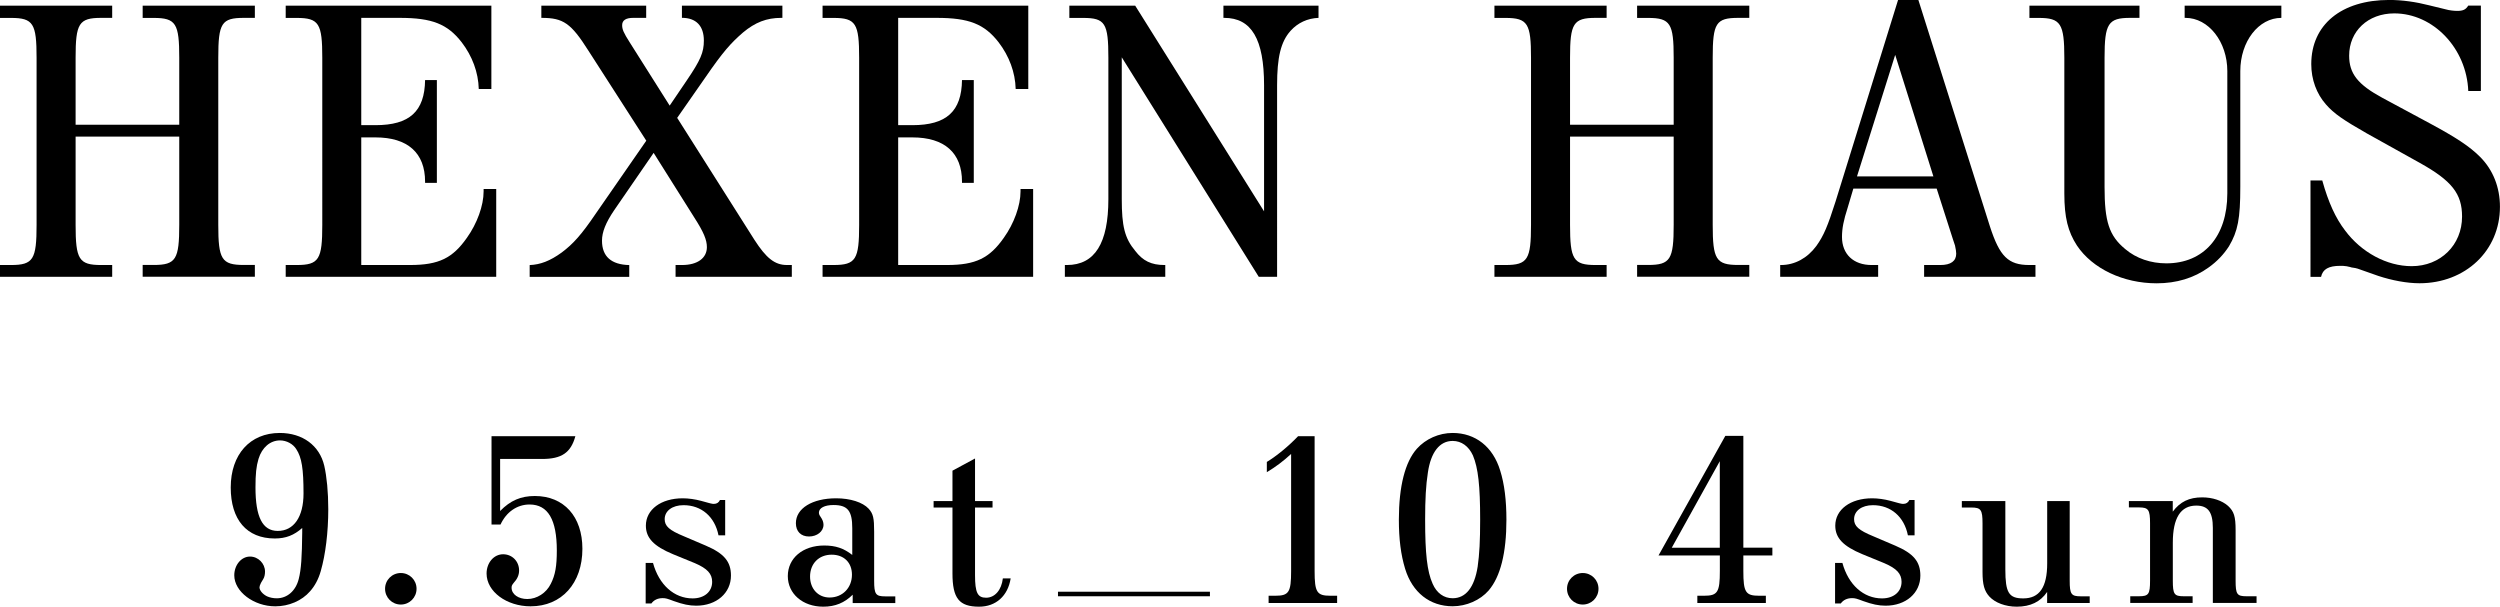 <?xml version="1.0" encoding="utf-8"?>
<!-- Generator: Adobe Illustrator 24.2.3, SVG Export Plug-In . SVG Version: 6.00 Build 0)  -->
<svg version="1.1" id="レイヤー_1" xmlns="http://www.w3.org/2000/svg" xmlns:xlink="http://www.w3.org/1999/xlink" x="0px"
	 y="0px" viewBox="0 0 479.78 116.43" style="enable-background:new 0 0 479.78 116.43;" xml:space="preserve">
<g>
	<path d="M34.4,26.21H14.51v16.93c0,6.63,0.62,7.72,4.91,7.72h2.11v2.26H0v-2.26h2.11c4.29,0,4.91-1.09,4.91-7.72V11.08
		c0-6.55-0.62-7.64-4.91-7.64H0V1.09h21.53v2.34h-2.11c-4.29,0-4.91,1.09-4.91,7.64v12.87H34.4V11.08c0-6.55-0.62-7.64-4.91-7.64
		h-2.11V1.09h21.53v2.34H46.8c-4.29,0-4.91,1.01-4.91,7.64v32.06c0,6.63,0.62,7.72,4.91,7.72h2.11v2.26H27.38v-2.26h2.11
		c4.29,0,4.91-1.09,4.91-7.72V26.21z"/>
	<path d="M94.3,1.09v15.99h-2.42c-0.08-3.2-1.25-6.32-3.28-8.97c-2.73-3.51-5.69-4.68-11.86-4.68h-7.41v20.59h2.73
		c6.55,0,9.44-2.65,9.52-8.66h2.26V35.1h-2.26v-0.23c0-5.54-3.35-8.5-9.52-8.5h-2.73v24.49h9.36c5.54,0,8.19-1.33,10.92-5.23
		c1.95-2.73,3.2-6.16,3.2-8.89v-0.47h2.42v16.85H54.83v-2.26h2.11c4.29,0,4.91-1.09,4.91-7.72V11.08c0-6.55-0.62-7.64-4.91-7.64
		h-2.11V1.09H94.3z"/>
	<path d="M130.88,1.09h19.27v2.34h-0.23c-2.81,0-4.99,0.86-7.33,2.81c-2.34,2.03-3.82,3.67-7.25,8.66l-5.38,7.72l14.82,23.4
		c2.26,3.51,3.9,4.84,6.24,4.84h0.94v2.26h-22.31v-2.26h1.25c2.96,0,4.76-1.33,4.76-3.43c0-1.4-0.62-2.89-2.42-5.69l-7.8-12.4
		l-7.57,11c-1.64,2.42-2.34,4.21-2.34,5.85c0,3.04,1.79,4.6,5.23,4.68v2.26h-19.11v-2.26c2.03-0.08,3.9-0.78,6.16-2.42
		c2.18-1.64,3.74-3.35,6.55-7.49l9.67-13.96L112.94,9.75c-3.35-5.3-4.84-6.32-8.97-6.32h-0.08V1.09h20.12v2.34h-2.5
		c-1.4,0-2.11,0.47-2.11,1.4c0,0.78,0.23,1.4,1.48,3.35l7.64,12.09l3.28-4.84c2.65-3.9,3.28-5.38,3.28-7.64
		c0-2.81-1.48-4.37-4.21-4.37V1.09z"/>
	<path d="M197.34,1.09v15.99h-2.42c-0.08-3.2-1.25-6.32-3.28-8.97c-2.73-3.51-5.69-4.68-11.86-4.68h-7.41v20.59h2.73
		c6.55,0,9.44-2.65,9.52-8.66h2.26V35.1h-2.26v-0.23c0-5.54-3.35-8.5-9.52-8.5h-2.73v24.49h9.36c5.54,0,8.19-1.33,10.92-5.23
		c1.95-2.73,3.2-6.16,3.2-8.89v-0.47h2.42v16.85h-40.41v-2.26h2.11c4.29,0,4.91-1.09,4.91-7.72V11.08c0-6.55-0.62-7.64-4.91-7.64
		h-2.11V1.09H197.34z"/>
	<path d="M245.08,53.12h-3.51L215.28,11v27.22c0,5.15,0.55,7.49,2.57,9.91c1.48,1.95,3.12,2.73,5.62,2.73h0.16v2.26h-19.27v-2.26
		h0.39c5.38,0,7.96-4.21,7.96-12.64V11.08c0-6.63-0.62-7.64-4.84-7.64h-2.65V1.09h12.64l24.73,39.47V16.38
		c0-8.89-2.42-12.95-7.64-12.95h-0.16V1.09h18.25v2.34c-2.11,0.08-3.98,0.94-5.38,2.5c-1.87,2.11-2.57,5.07-2.57,10.45V53.12z"/>
	<path d="M321.2,26.21h-19.89v16.93c0,6.63,0.62,7.72,4.91,7.72h2.11v2.26H286.8v-2.26h2.11c4.29,0,4.91-1.09,4.91-7.72V11.08
		c0-6.55-0.62-7.64-4.91-7.64h-2.11V1.09h21.53v2.34h-2.11c-4.29,0-4.91,1.09-4.91,7.64v12.87h19.89V11.08
		c0-6.55-0.62-7.64-4.91-7.64h-2.11V1.09h21.53v2.34h-2.11c-4.29,0-4.91,1.01-4.91,7.64v32.06c0,6.63,0.62,7.72,4.91,7.72h2.11v2.26
		h-21.53v-2.26h2.11c4.29,0,4.91-1.09,4.91-7.72V26.21z"/>
	<path d="M371.67,36.19h-15.99l-1.09,3.67c-0.78,2.42-1.09,3.98-1.09,5.62c0,3.28,2.18,5.38,5.69,5.38h1.25v2.26h-18.8v-2.26h0.16
		c2.65,0,5.07-1.33,6.79-3.67c1.4-1.95,2.18-3.82,3.67-8.5L364.26,0h3.9l13.73,43.45c1.87,5.77,3.51,7.41,7.57,7.41h1.17v2.26
		h-21.37v-2.26h3.12c2.03,0,3.04-0.78,3.04-2.18c0-0.31-0.08-0.94-0.23-1.56l-0.39-1.17L371.67,36.19z M371.04,33.85l-7.33-23.32
		l-7.33,23.32H371.04z"/>
	<path d="M389.45,1.09h21.14v2.34h-1.79c-4.21,0-4.91,1.09-4.91,7.64v24.81c0,6.63,0.86,9.36,3.98,11.93
		c2.11,1.79,4.91,2.73,7.88,2.73c7.18,0,11.7-5.15,11.7-13.42V13.65c0-5.62-3.59-10.22-8.03-10.22h-0.16V1.09h18.56v2.34
		c-4.37,0-7.88,4.52-7.88,10.22v22.23c0,6.08-0.47,8.5-2.18,11.39c-1.01,1.56-2.26,2.89-3.9,4.06c-2.81,2.03-6.16,3.04-9.98,3.04
		c-6.4,0-12.32-2.81-15.29-7.25c-1.72-2.65-2.42-5.38-2.42-9.98V11.08c0-6.55-0.7-7.64-4.91-7.64h-1.79V1.09z"/>
	<path d="M476.11,1.09v16.38h-2.42c-0.31-8.19-6.71-14.9-14.2-14.9c-5.07,0-8.66,3.43-8.66,8.11c0,3.43,1.64,5.54,6.4,8.11
		l9.13,4.91c4.91,2.65,7.57,4.37,9.59,6.4c2.5,2.5,3.82,5.85,3.82,9.59c0,8.42-6.63,14.67-15.44,14.67c-2.42,0-5.3-0.55-7.88-1.4
		l-3.98-1.4c-0.23-0.08-0.62-0.16-1.17-0.23c-0.47-0.16-0.78-0.16-0.94-0.23c-0.47-0.08-0.86-0.08-1.25-0.08
		c-2.18,0-3.35,0.62-3.67,2.11h-2.03V34.63h2.26c1.17,4.21,2.57,7.25,4.37,9.59c3.12,4.21,8.03,6.86,12.79,6.86
		c5.54,0,9.67-4.06,9.67-9.52c0-4.37-1.95-6.87-8.11-10.3l-10.22-5.69c-4.37-2.5-6.24-3.74-7.8-5.54c-1.79-2.03-2.81-4.76-2.81-7.72
		c0-7.57,5.77-12.32,14.98-12.32c2.5,0,5.15,0.39,7.57,1.01l3.2,0.78c0.78,0.23,1.72,0.31,2.26,0.31c1.09,0,1.64-0.23,2.11-1.01
		H476.11z"/>
</g>
<g>
	<g>
		<path d="M58.01,101.32c-1.58,1.39-3.12,2.02-5.28,2.02c-5.38,0-8.45-3.6-8.45-9.79c0-6.34,3.7-10.46,9.41-10.46
			c4.37,0,7.63,2.4,8.54,6.29c0.48,2.11,0.77,5.04,0.77,8.35c0,4.42-0.53,8.69-1.44,11.86c-0.43,1.54-1.15,2.88-2.06,3.89
			c-1.58,1.82-4.08,2.88-6.67,2.88c-4.13,0-7.87-2.83-7.87-5.95c0-1.97,1.34-3.6,3.02-3.6c1.58,0,2.88,1.34,2.88,2.88
			c0,0.53-0.1,1.06-0.34,1.44l-0.43,0.72c-0.19,0.38-0.29,0.67-0.29,0.86c0,0.58,0.58,1.3,1.44,1.73c0.53,0.24,1.2,0.38,1.87,0.38
			c2.02,0,3.65-1.44,4.22-3.7c0.48-1.87,0.62-4.27,0.67-8.93V101.32z M58.25,94.7c0-4.71-0.34-6.91-1.39-8.5
			c-0.62-1.01-1.87-1.68-3.12-1.68c-1.87,0-3.46,1.34-4.13,3.55c-0.43,1.44-0.58,2.88-0.58,5.47c0,5.66,1.34,8.35,4.27,8.35
			C56.38,101.9,58.25,99.21,58.25,94.7z"/>
		<path d="M79.94,112.99c0,1.68-1.34,3.03-3.02,3.03s-3.02-1.34-3.02-3.03c0-1.68,1.34-3.02,3.02-3.02S79.94,111.31,79.94,112.99z"
			/>
		<path d="M94.34,83.71h16.08c-0.86,3.17-2.64,4.37-6.38,4.37h-8.06v9.99c1.97-2.02,3.98-2.88,6.67-2.88
			c5.57,0,9.12,3.94,9.12,10.13c0,6.62-3.98,11.04-9.94,11.04c-4.61,0-8.45-2.83-8.45-6.29c0-2.06,1.39-3.7,3.17-3.7
			c1.73,0,3.07,1.34,3.07,3.12c0,0.86-0.34,1.63-1.06,2.4c-0.34,0.43-0.38,0.58-0.38,0.91c0,1.25,1.3,2.16,3.02,2.16
			c1.82,0,3.65-1.15,4.51-2.93c0.86-1.68,1.15-3.41,1.15-6.38c0-5.9-1.68-8.83-5.23-8.83c-2.4,0-4.46,1.44-5.57,3.84h-1.73V83.71z"
			/>
		<path d="M139.17,95.94v6.8h-1.28c-0.71-3.58-3.27-5.79-6.71-5.79c-2.16,0-3.62,1.1-3.62,2.69c0,1.33,0.88,2.12,3.67,3.27
			l4.24,1.81c3.49,1.5,4.81,3.05,4.81,5.74c0,3.36-2.78,5.78-6.67,5.78c-1.33,0-2.56-0.26-4.28-0.88c-1.28-0.48-1.55-0.57-2.16-0.57
			c-0.93,0-1.68,0.35-2.16,1.02h-1.1v-7.77h1.41c1.15,4.2,4.06,6.8,7.6,6.8c2.25,0,3.75-1.28,3.75-3.18c0-1.54-0.93-2.56-3.31-3.58
			l-4.2-1.72c-3.71-1.54-5.21-3.13-5.21-5.48c0-3.09,2.91-5.25,7.07-5.25c1.1,0,2.38,0.18,3.53,0.49l1.46,0.4l0.35,0.09
			c0.35,0.09,0.49,0.09,0.66,0.09c0.53,0,0.93-0.26,1.15-0.75H139.17z"/>
		<path d="M163.64,115.72v-1.59c-1.55,1.55-3.36,2.3-5.65,2.3c-3.93,0-6.8-2.47-6.8-5.87c0-3.44,2.87-5.87,6.98-5.87
			c2.21,0,3.75,0.53,5.39,1.81v-5.12c0-3.36-0.88-4.46-3.62-4.46c-1.68,0-2.78,0.57-2.78,1.46c0,0.26,0.09,0.49,0.31,0.79
			c0.4,0.57,0.57,1.06,0.57,1.54c0,1.28-1.24,2.25-2.78,2.25c-1.55,0-2.52-0.97-2.52-2.56c0-2.83,3.14-4.77,7.73-4.77
			c2.69,0,5.08,0.75,6.23,1.99c0.88,0.97,1.06,1.81,1.06,4.42v9.41c0,2.61,0.31,3,2.12,3h1.94v1.28H163.64z M163.5,110.29
			c0-2.34-1.55-3.84-3.89-3.84c-2.47,0-4.15,1.72-4.15,4.2c0,2.34,1.55,4.02,3.75,4.02C161.69,114.67,163.5,112.81,163.5,110.29z"/>
		<path d="M190.48,96.16v1.24h-3.36v12.98c0,3.36,0.49,4.33,2.12,4.33c1.68,0,2.96-1.46,3.22-3.71h1.5
			c-0.53,3.36-2.83,5.43-6.05,5.43c-3.84,0-5.12-1.59-5.12-6.4v-3.8V97.4h-3.62v-1.24h3.62v-5.83l4.33-2.34v8.17H190.48z"/>
		<path d="M232.2,114.43h-29.16v-0.87h29.16V114.43z"/>
		<path d="M249.12,83.71h3.17v25.87c0,4.08,0.43,4.75,3.02,4.75h1.3v1.39h-13.15v-1.39h1.3c2.59,0,3.02-0.67,3.02-4.75V87.12
			c-1.63,1.49-2.93,2.45-4.66,3.5v-1.97C244.94,87.55,247.25,85.67,249.12,83.71z"/>
		<path d="M289.1,99.74c0,6.38-1.15,10.94-3.41,13.58c-1.63,1.87-4.27,3.03-6.91,3.03c-4.37,0-7.73-2.64-9.12-7.2
			c-0.82-2.69-1.2-5.71-1.2-9.41c0-6.43,1.2-11.09,3.46-13.63c1.68-1.87,4.22-3.02,6.86-3.02c4.37,0,7.73,2.64,9.12,7.2
			C288.72,92.88,289.1,96.04,289.1,99.74z M284.06,99.74c0-6.53-0.38-9.94-1.39-12.34c-0.82-1.78-2.21-2.78-3.89-2.78
			c-2.5,0-4.18,2.16-4.75,6.05c-0.38,2.45-0.53,5.09-0.53,9.07c0,6.48,0.38,9.94,1.44,12.29c0.77,1.78,2.16,2.78,3.84,2.78
			c2.54,0,4.18-2.11,4.8-6.05C283.92,106.36,284.06,103.77,284.06,99.74z"/>
		<path d="M306.77,112.99c0,1.68-1.34,3.03-3.02,3.03s-3.02-1.34-3.02-3.03c0-1.68,1.34-3.02,3.02-3.02S306.77,111.31,306.77,112.99
			z"/>
		<path d="M330.05,106.6h-11.76l12.82-22.95h3.46v21.46h5.57v1.49h-5.57v2.98c0,4.08,0.43,4.75,3.02,4.75h1.3v1.39h-13.15v-1.39h1.3
			c2.59,0,3.02-0.67,3.02-4.75V106.6z M330.05,105.12V88.51l-9.22,16.61H330.05z"/>
		<path d="M367.43,95.94v6.8h-1.28c-0.71-3.58-3.27-5.79-6.71-5.79c-2.16,0-3.62,1.1-3.62,2.69c0,1.33,0.88,2.12,3.67,3.27
			l4.24,1.81c3.49,1.5,4.81,3.05,4.81,5.74c0,3.36-2.78,5.78-6.67,5.78c-1.33,0-2.56-0.26-4.28-0.88c-1.28-0.48-1.55-0.57-2.16-0.57
			c-0.93,0-1.68,0.35-2.16,1.02h-1.1v-7.77h1.41c1.15,4.2,4.06,6.8,7.6,6.8c2.25,0,3.75-1.28,3.75-3.18c0-1.54-0.93-2.56-3.31-3.58
			l-4.2-1.72c-3.71-1.54-5.21-3.13-5.21-5.48c0-3.09,2.91-5.25,7.07-5.25c1.1,0,2.38,0.18,3.53,0.49l1.46,0.4l0.35,0.09
			c0.35,0.09,0.49,0.09,0.66,0.09c0.53,0,0.93-0.26,1.15-0.75H367.43z"/>
		<path d="M392.87,96.16h4.33v15.28c0,2.61,0.31,3,2.12,3h1.72v1.28h-8.17v-2.12c-1.28,1.9-3.22,2.83-5.83,2.83
			c-2.16,0-4.15-0.75-5.25-1.94c-0.97-1.06-1.32-2.3-1.32-4.72v-9.32c0-2.61-0.31-3.05-2.12-3.05h-1.85v-1.24h8.35v13.12
			c0,4.46,0.66,5.56,3.44,5.56c3.09,0,4.59-2.12,4.59-6.71V96.16z"/>
		<path d="M408.55,96.16h8.43v2.03c1.41-1.9,3.14-2.74,5.65-2.74c1.99,0,3.8,0.62,4.95,1.63c1.15,1.06,1.46,2.03,1.46,4.68v9.67
			c0,2.61,0.26,3,2.08,3h1.94v1.28h-8.39v-14.4c0-3.05-0.93-4.28-3.18-4.28c-3,0-4.5,2.38-4.5,7.11v7.29c0,2.61,0.27,3,2.08,3h1.72
			v1.28h-11.97v-1.28h1.68c1.85,0,2.12-0.4,2.12-3v-11c0-2.61-0.31-3.05-2.12-3.05h-1.94V96.16z"/>
	</g>
</g>
</svg>
